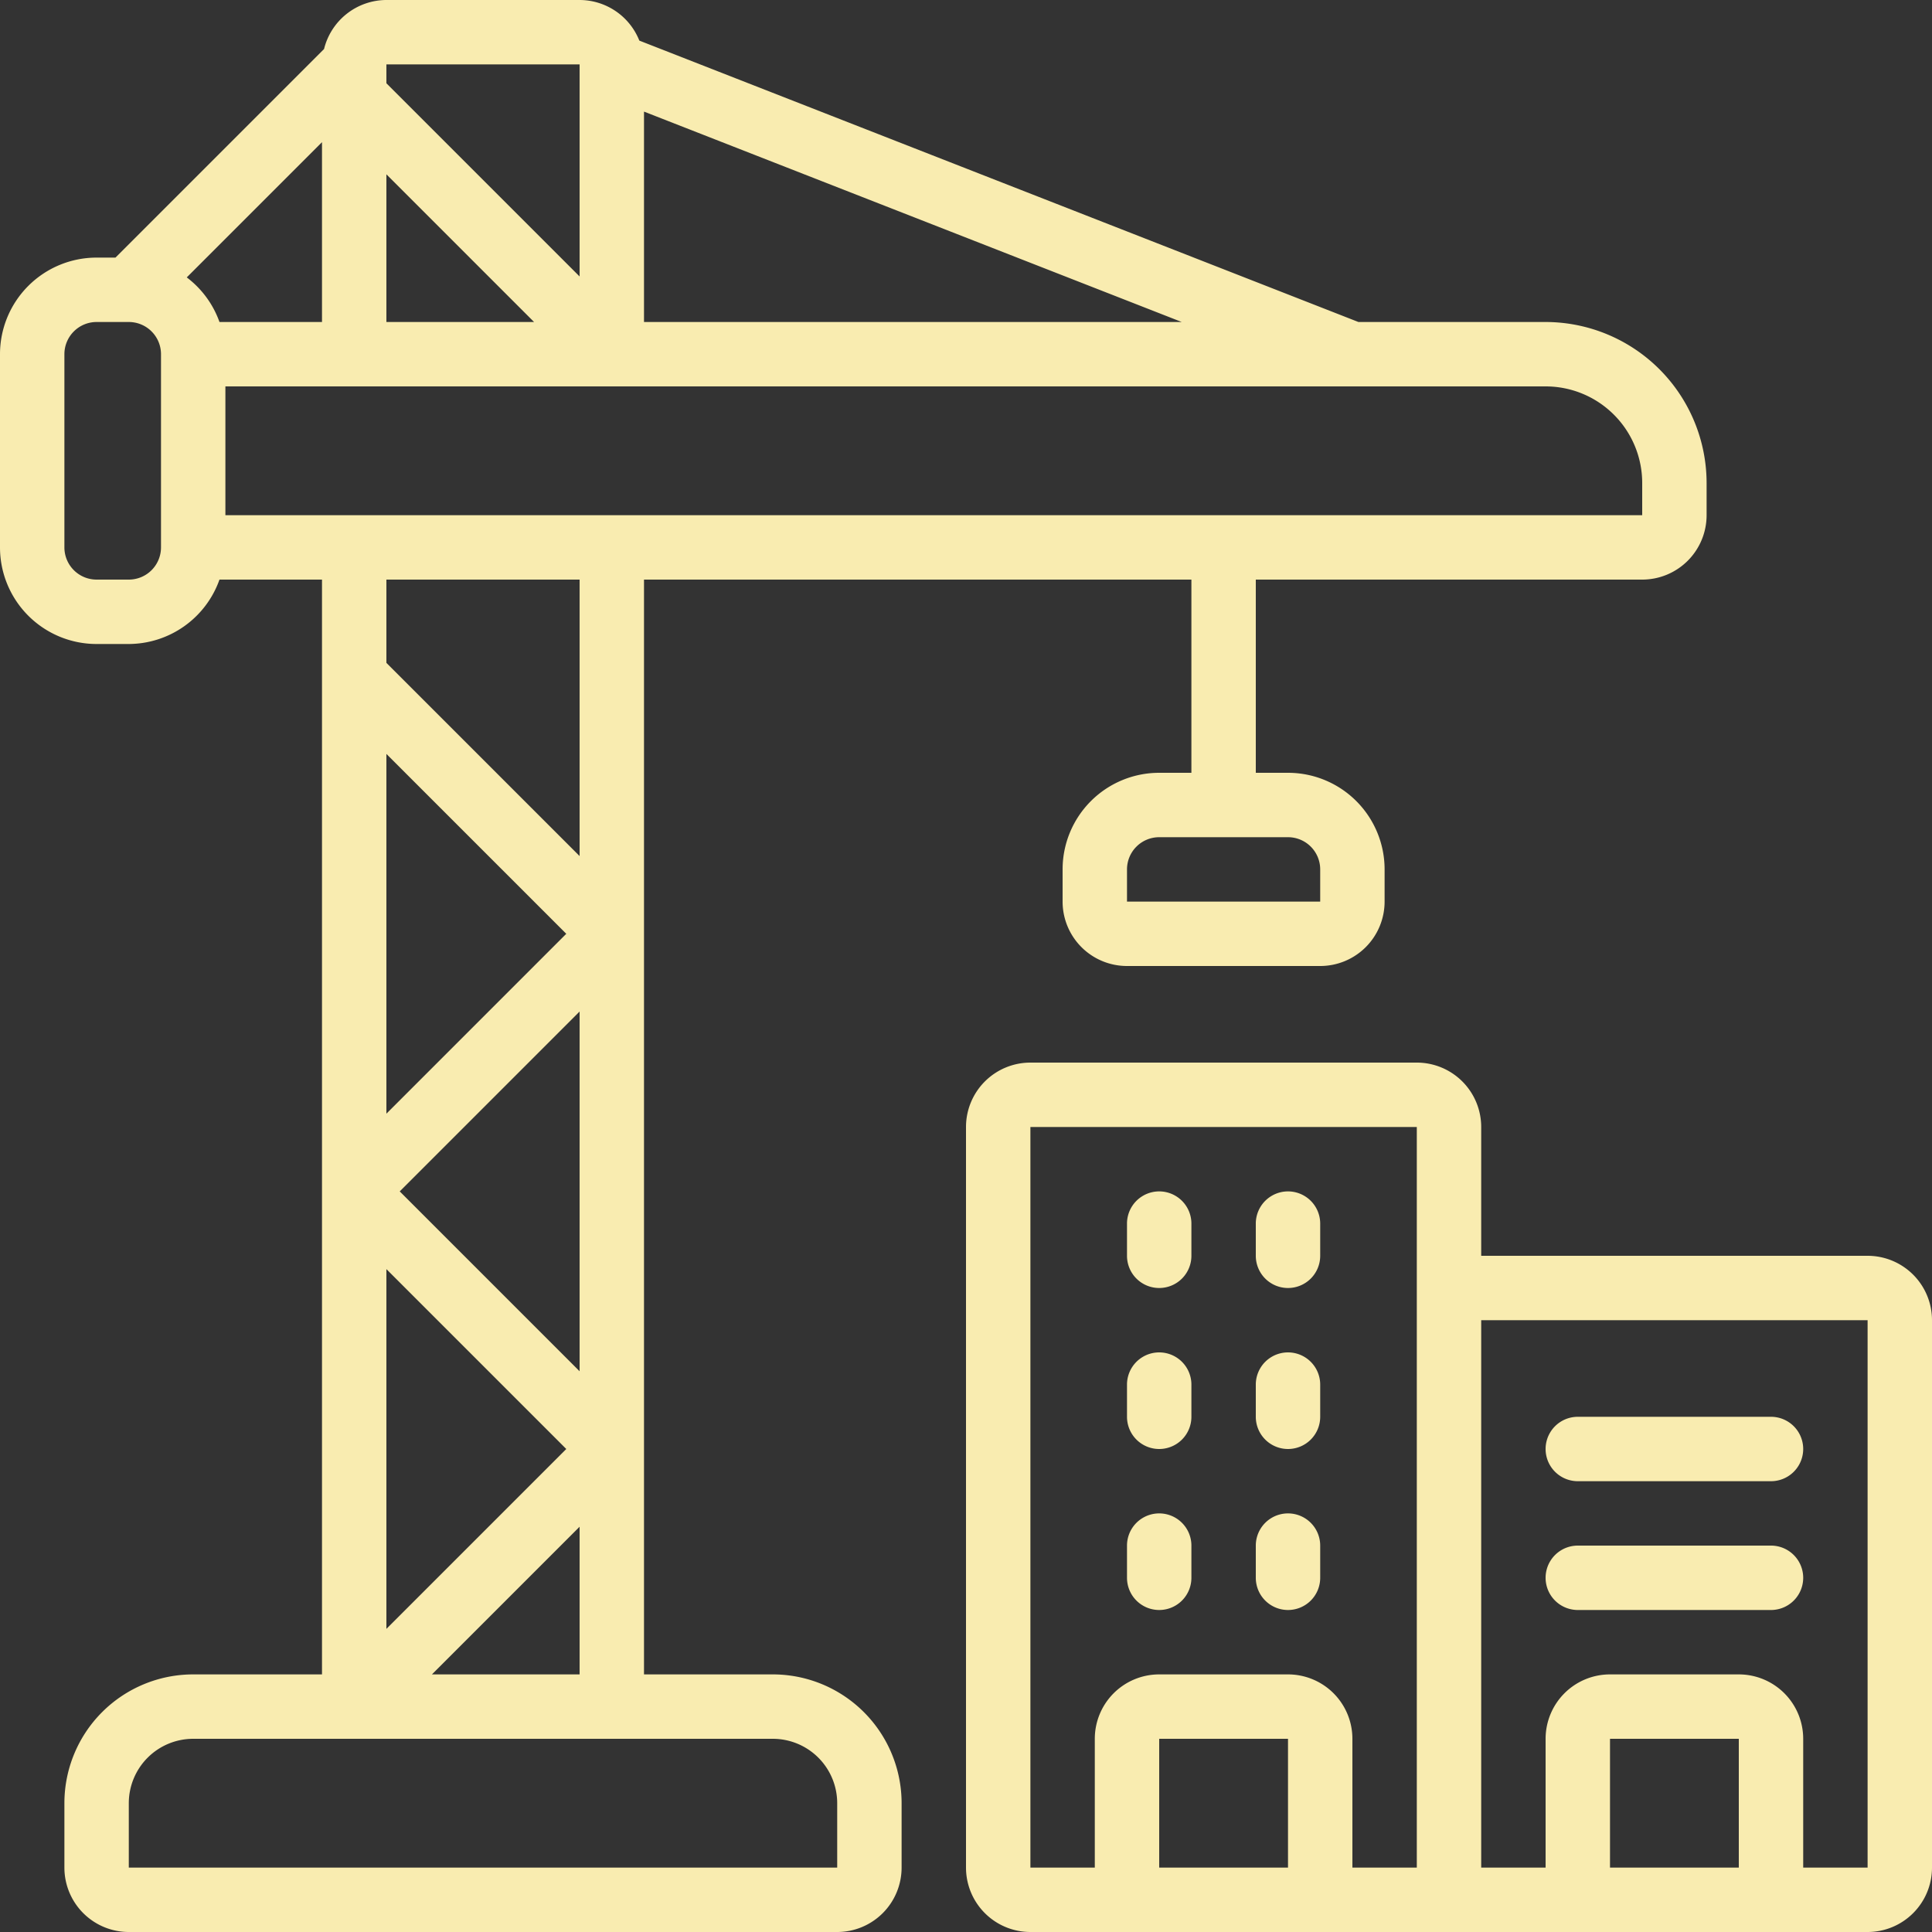 <?xml version="1.0" encoding="UTF-8"?>
<svg xmlns="http://www.w3.org/2000/svg" xmlns:xlink="http://www.w3.org/1999/xlink" xmlns:svgjs="http://svgjs.com/svgjs" version="1.1" width="512" height="512" x="0" y="0" viewBox="0 0 60 60" style="enable-background:new 0 0 512 512" xml:space="preserve" class="">
  <rect x="0" y="0" width="60" height="60" fill="#333333" stroke="none"/>
  <g>
    <g fill="#000" fill-rule="nonzero">
      <path d="M24 52h-4V18h17v6h-1a3 3 0 0 0-3 3v1a2 2 0 0 0 2 2h6a2 2 0 0 0 2-2v-1a3 3 0 0 0-3-3h-1v-6h12a2 2 0 0 0 2-2v-1a5.006 5.006 0 0 0-5-5h-5.813L19.855 1.261A2 2 0 0 0 18 0h-6a2 2 0 0 0-1.936 1.522L3.586 8H3a3 3 0 0 0-3 3v6a3 3 0 0 0 3 3h1a3 3 0 0 0 2.816-2H10v34H6a4 4 0 0 0-4 4v2a2 2 0 0 0 2 2h22a2 2 0 0 0 2-2v-2a4 4 0 0 0-4-4zm17-25v1h-6v-1a1 1 0 0 1 1-1h4a1 1 0 0 1 1 1zm-29-3.586L17.586 29 12 34.586zm6 8v11.172L12.414 37zM17.586 45 12 50.586V39.414zM18 47.414V52h-4.586zM6.816 10A2.991 2.991 0 0 0 5.8 8.615l4.2-4.2V10zM12 5.414 16.586 10H12zM36.7 10H20V3.466zM18 2v6.586l-6-6V2zM4 18H3a1 1 0 0 1-1-1v-6a1 1 0 0 1 1-1h1a1 1 0 0 1 1 1v6a1 1 0 0 1-1 1zm3-6h41a3 3 0 0 1 3 3v1H7zm11 6v8.586l-6-6V18zM4 58v-2a2 2 0 0 1 2-2h18a2 2 0 0 1 2 2v2z" fill="#f9ecb0" data-original="#000000" opacity="1" class=""></path>
      <path d="M58 39H46v-4a2 2 0 0 0-2-2H32a2 2 0 0 0-2 2v23a2 2 0 0 0 2 2h26a2 2 0 0 0 2-2V41a2 2 0 0 0-2-2zm-26-4h12v23h-2v-4a2 2 0 0 0-2-2h-4a2 2 0 0 0-2 2v4h-2zm4 23v-4h4v4zm14 0v-4h4v4zm8 0h-2v-4a2 2 0 0 0-2-2h-4a2 2 0 0 0-2 2v4h-2V41h12z" fill="#f9ecb0" data-original="#000000" opacity="1" class=""></path>
      <path d="M36 50a1 1 0 0 0 1-1v-1a1 1 0 0 0-2 0v1a1 1 0 0 0 1 1zM40 50a1 1 0 0 0 1-1v-1a1 1 0 0 0-2 0v1a1 1 0 0 0 1 1zM36 45a1 1 0 0 0 1-1v-1a1 1 0 0 0-2 0v1a1 1 0 0 0 1 1zM40 45a1 1 0 0 0 1-1v-1a1 1 0 0 0-2 0v1a1 1 0 0 0 1 1zM36 40a1 1 0 0 0 1-1v-1a1 1 0 0 0-2 0v1a1 1 0 0 0 1 1zM40 40a1 1 0 0 0 1-1v-1a1 1 0 0 0-2 0v1a1 1 0 0 0 1 1zM49 50h6a1 1 0 0 0 0-2h-6a1 1 0 0 0 0 2zM49 46h6a1 1 0 0 0 0-2h-6a1 1 0 0 0 0 2z" fill="#f9ecb0" data-original="#000000" opacity="1" class=""></path>
    </g>
  </g>
</svg>
